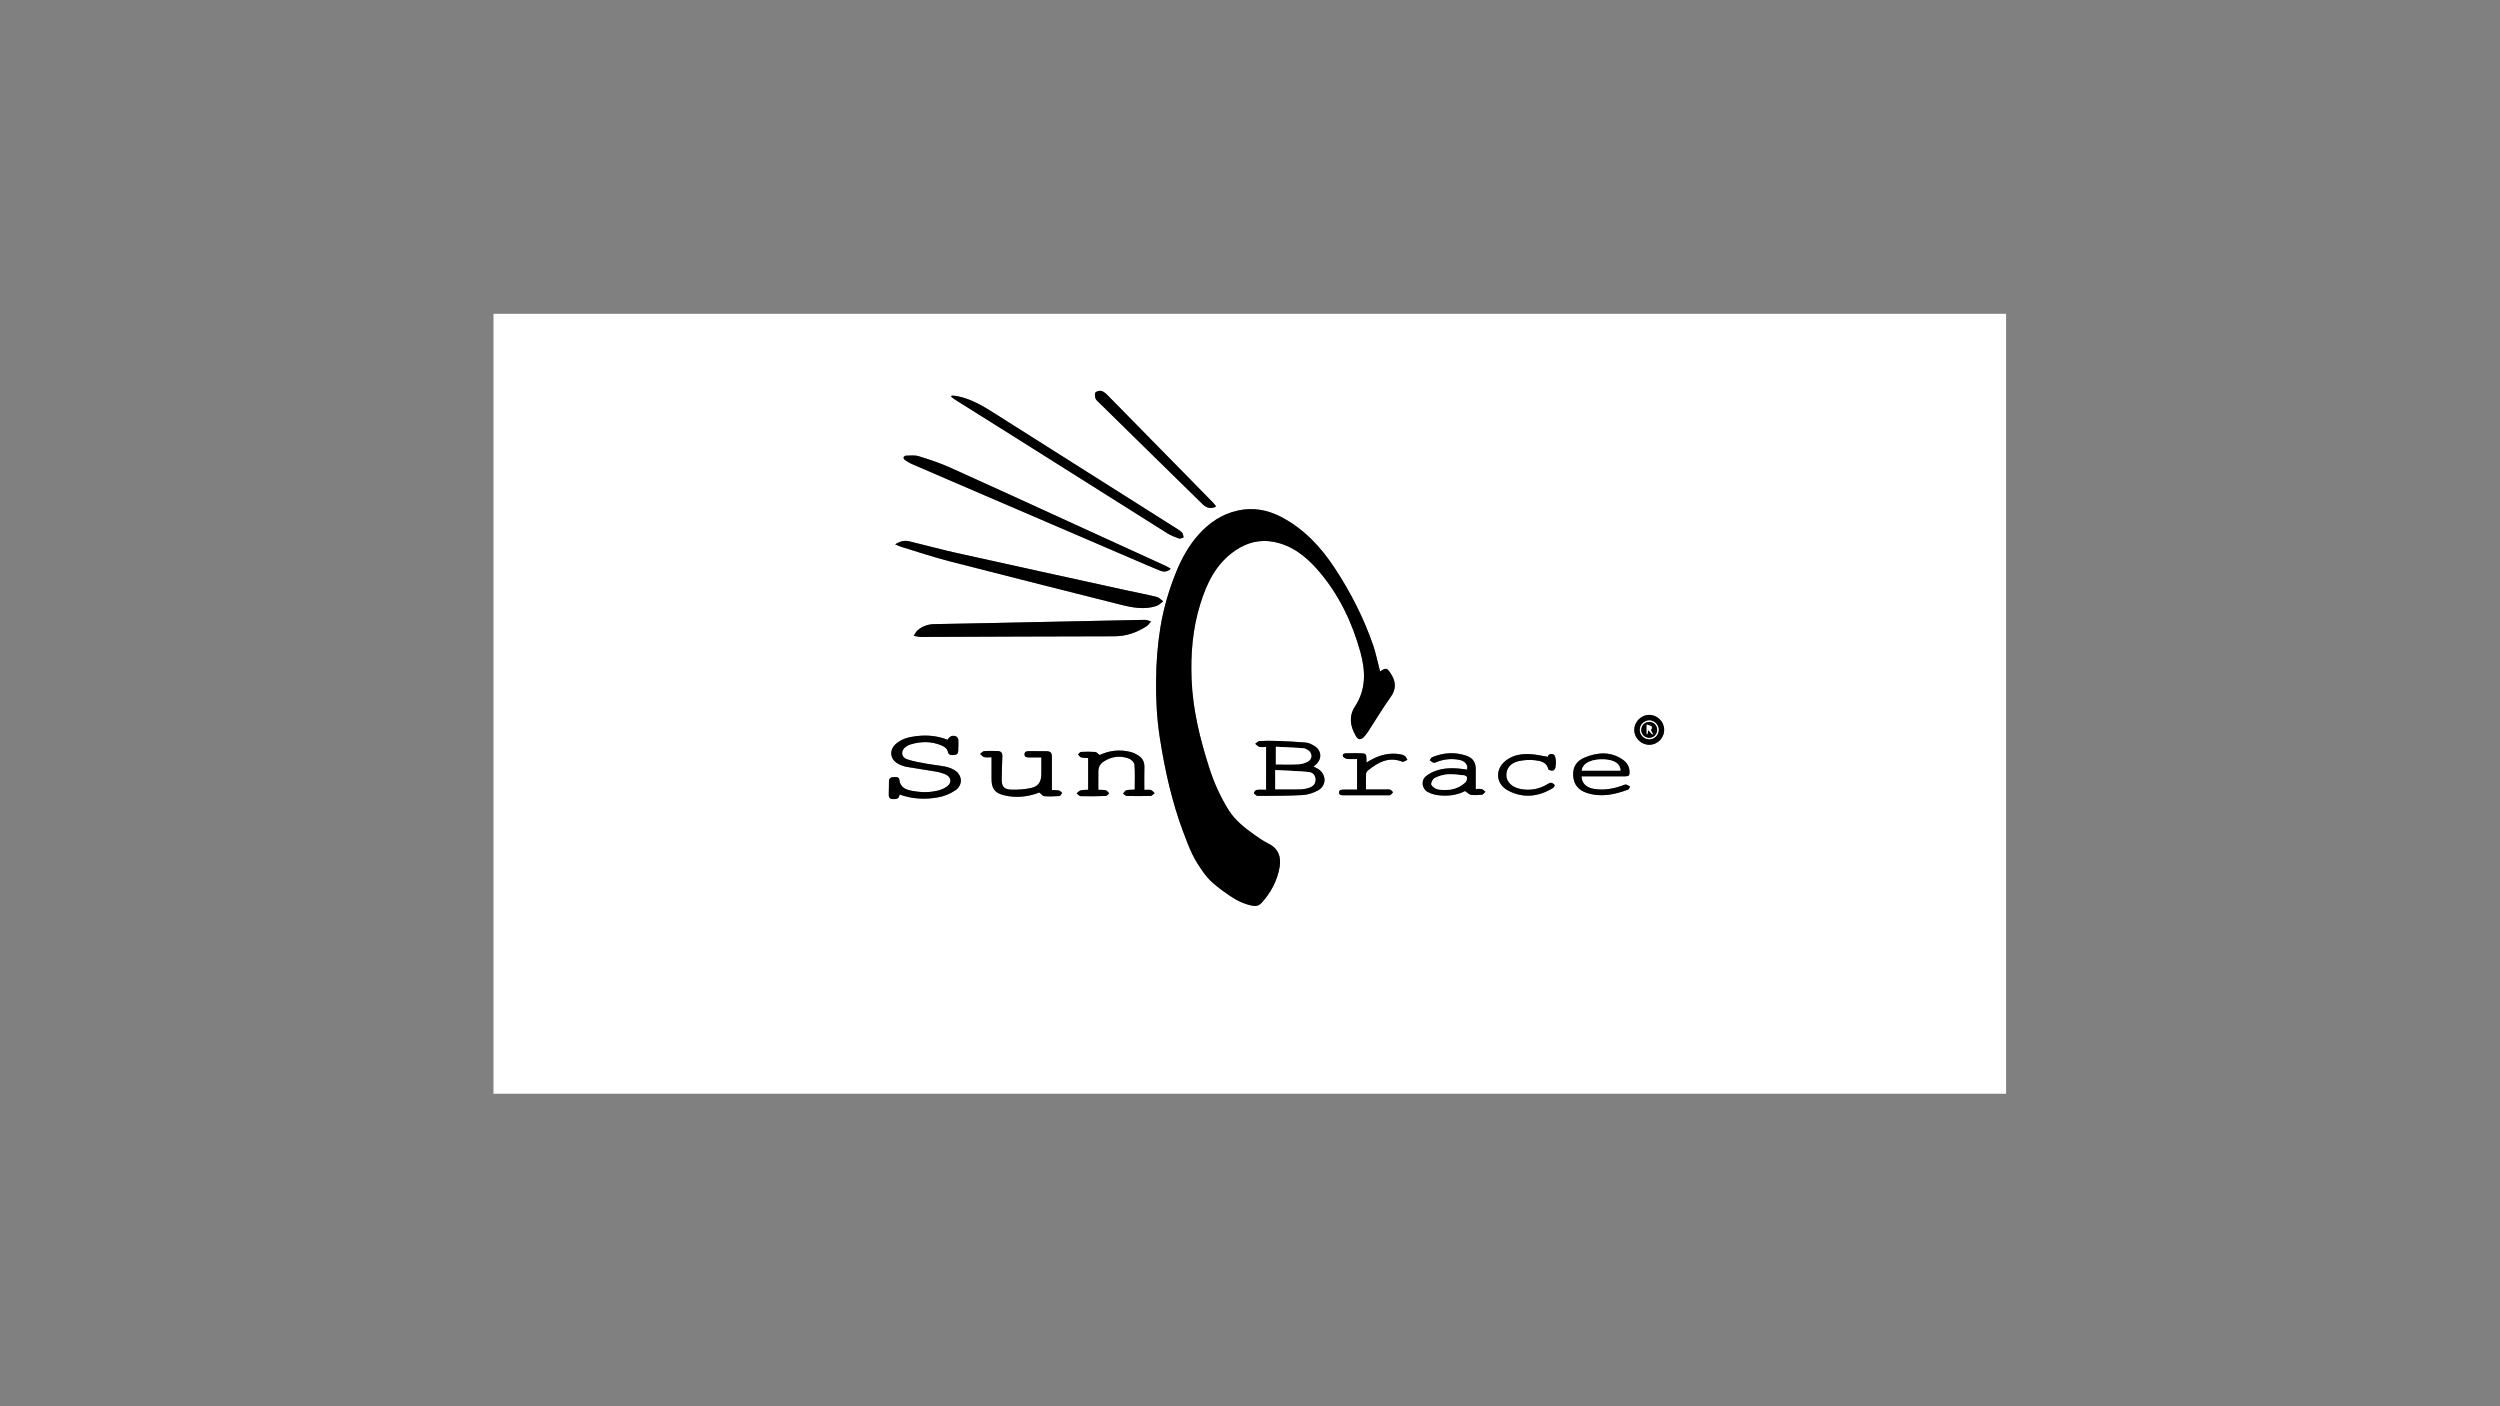 <?xml version="1.0" encoding="utf-8"?>
<!-- Generator: Adobe Illustrator 25.2.0, SVG Export Plug-In . SVG Version: 6.00 Build 0)  -->
<svg version="1.1" id="Layer_1" xmlns="http://www.w3.org/2000/svg" xmlns:xlink="http://www.w3.org/1999/xlink" x="0px" y="0px"
	 viewBox="0 0 1920 1080" style="enable-background:new 0 0 1920 1080;" xml:space="preserve">
<rect x="0" y="0" width="1920" height="1080" fill="#808080" stroke="none"/>
<style type="text/css">
	.st0{fill:#FFFFFF;}
</style>
<g>
	<path class="st0" d="M379,839.99c0-199.63,0-399.33,0-598.99c387.25,0,774.46,0,1161.68,0c0,199.64,0,399.26,0,598.99
		C1153.44,839.99,766.21,839.99,379,839.99z M1059.9,515.71c-0.33-1.36-0.58-2.42-0.85-3.48c-1.46-5.55-2.58-11.22-4.45-16.63
		c-7.27-21.07-17.34-40.79-29.57-59.38c-10.77-16.37-23.89-30.42-41.63-39.49c-10.37-5.3-21.32-7.14-32.77-4.63
		c-12.13,2.67-21.96,9.34-30.1,18.47c-7.7,8.63-13.19,18.67-17.48,29.38c-5.34,13.32-9.37,27.03-11.73,41.18
		c-2.29,13.72-3.31,27.55-3.44,41.48c-0.14,14.75,0.59,29.45,2.87,43.97c3.87,24.73,9.23,49.15,18.11,72.65
		c2.17,5.74,4.3,11.53,6.98,17.03c2.23,4.58,5.03,8.93,7.98,13.11c2.23,3.17,4.81,6.2,7.72,8.74c4.06,3.55,8.44,6.79,12.92,9.81
		c5.35,3.61,11.11,6.46,17.55,7.67c2.69,0.51,4.97-0.11,6.84-2.17c7.15-7.85,12.04-16.92,13.87-27.39
		c1.36-7.83-0.76-14.27-8.51-18.14c-3.85-1.92-7.48-4.36-10.98-6.89c-7.42-5.35-14.7-10.96-19.62-18.88
		c-6.25-10.05-11.15-20.79-14.76-32.04c-7.14-22.22-12.76-44.73-13.7-68.25c-0.78-19.61,0.79-38.87,6.58-57.65
		c5.02-16.3,12.16-31.26,26.91-41.38c9.12-6.25,19.03-8.73,29.75-6.64c14.2,2.76,24.97,11.44,34.12,22.05
		c15.74,18.26,25.94,39.55,32.31,62.64c3.93,14.25,4.51,28.46-4.12,41.63c-4.96,7.57-3.74,15.1,0.48,22.5
		c1.92,3.37,3.92,3.56,6.6,0.65c1.09-1.18,2.07-2.48,2.95-3.82c5.78-8.87,11.2-17.99,17.36-26.59c4.57-6.38,3.9-12.07-0.08-18.12
		C1065.18,512.87,1064.38,512.63,1059.9,515.71z M687.49,418.03c2.08,0.87,3.32,1.52,4.63,1.92c12.32,3.74,24.54,7.87,37,11.08
		c43.74,11.28,87.55,22.25,131.34,33.3c9.14,2.31,18.38,4.12,27.68,1.06c1.91-0.63,3.45-2.36,5.16-3.58
		c-1.64-1.16-3.13-2.93-4.94-3.38c-7.72-1.9-15.54-3.35-23.3-5.06c-43.64-9.57-87.29-19.1-130.9-28.81
		c-12.07-2.69-23.99-6-36.02-8.87C694.65,414.86,691.27,415.67,687.49,418.03z M798.12,477.72c0-0.01,0-0.02,0-0.02
		c-26.88,0.56-53.76,1.19-80.65,1.64c-4.91,0.08-9.1,1.64-12.73,4.71c-1.28,1.08-2.01,2.81-2.99,4.25c1.51,0.29,3.03,0.59,4.54,0.87
		c0.2,0.04,0.4,0.01,0.6,0.01c49.63-0.19,99.27-0.46,148.9-0.51c9.15-0.01,17.18-2.85,24.69-7.64c1.4-0.9,2.34-2.52,3.5-3.8
		c-1.65-0.41-3.3-1.2-4.94-1.17C852.08,476.54,825.1,477.14,798.12,477.72z M899.15,436.83c-1.6-0.92-2.72-1.68-3.94-2.24
		c-23.23-10.63-46.48-21.24-69.72-31.85c-31.95-14.59-63.84-29.29-95.88-43.68c-7.76-3.48-15.91-6.18-24.05-8.7
		c-3.05-0.94-6.57-0.43-9.87-0.41c-0.62,0-1.62,0.73-1.74,1.29c-0.13,0.57,0.43,1.56,0.99,1.96c1.55,1.1,3.17,2.17,4.91,2.93
		c9.68,4.25,19.4,8.4,29.11,12.58c47.79,20.55,95.57,41.1,143.36,61.65c6.19,2.66,12.36,5.36,18.61,7.85
		C893.47,439.23,896.19,439.5,899.15,436.83z M730.87,303.8c-0.11,0.31-0.23,0.63-0.34,0.94c1.1,0.8,2.16,1.68,3.31,2.4
		c13.98,8.79,27.99,17.52,41.96,26.33c40.15,25.31,80.27,50.67,120.45,75.92c2.84,1.78,6.04,3.05,9.21,4.19
		c0.96,0.35,2.35-0.53,3.55-0.85c-0.33-1.18-0.34-2.63-1.06-3.49c-1.07-1.28-2.57-2.24-4.01-3.15
		c-46.21-29.24-92.45-58.42-138.64-87.7c-9.54-6.05-19.06-12.06-30.39-14.22C733.59,303.93,732.22,303.92,730.87,303.8z
		 M690.87,610.19c9.92,3.56,19.86,3.92,29.73,2.15c4.51-0.81,9.12-2.73,12.95-5.26c6.37-4.21,5.6-12.33-1.12-15.97
		c-2.09-1.13-4.45-1.95-6.79-2.4c-4.73-0.91-9.55-1.32-14.29-2.21c-5-0.93-10.1-1.75-14.88-3.41c-4.54-1.58-4.82-6.61-0.9-9.49
		c1.04-0.77,2.23-1.43,3.46-1.81c8.02-2.47,16.03-2.62,23.89,0.62c2.44,1.01,4.54,2.34,5.21,5.37c0.53,2.4,2.87,2.17,4.76,2.04
		c1.82-0.13,2.96-1.12,3-3.1c0.05-2.82,0.29-5.65,0.12-8.46c-0.06-0.96-0.91-2.34-1.75-2.7c-2.69-1.13-5.05-0.07-6.53,2.61
		c-7.8-3.13-15.92-3.81-24.23-2.79c-5.56,0.68-10.9,2-15.26,5.77c-5.58,4.83-4.84,12.01,1.63,15.47c2,1.07,4.23,1.93,6.46,2.32
		c7.52,1.34,15.11,2.33,22.63,3.66c2.64,0.47,5.32,1.24,7.72,2.41c3.92,1.92,4.38,6.1,0.92,8.78c-1.93,1.49-4.34,2.59-6.71,3.23
		c-6.82,1.83-13.75,1.64-20.64,0.31c-4.76-0.92-8.85-2.55-9.53-8.42c-0.29-2.48-2.8-2.18-4.69-2.07c-1.91,0.11-3.27,1-3.31,3.16
		c-0.05,3.12,0,6.25-0.14,9.37c-0.11,2.24,0.1,4.14,2.88,4.31C687.96,613.82,690.46,613.83,690.87,610.19z M972.39,573.66
		c0,11.2,0,21.83,0,32.88c-2.8,0-5.02-0.22-7.17,0.1c-0.88,0.13-1.9,1.31-2.22,2.24c-0.15,0.43,1.12,1.56,1.94,2.05
		c0.63,0.37,1.56,0.32,2.36,0.31c10.98-0.14,21.98,0,32.94-0.64c4.15-0.24,8.6-1.63,12.21-3.71c6.8-3.92,6.16-12.93-0.76-16.67
		c-0.92-0.5-1.86-0.96-2.94-1.52c0.66-0.55,1.12-0.94,1.58-1.33c5.21-4.41,4.8-11.12-1.03-14.59c-1.95-1.16-4.19-2.3-6.38-2.49
		c-7.19-0.65-14.43-0.96-21.65-1.23c-4.63-0.17-9.28-0.2-13.9,0.04c-1.15,0.06-2.24,1.39-3.36,2.13c1.07,0.81,2.04,2.04,3.23,2.32
		C968.94,573.96,970.81,573.66,972.39,573.66z M933.98,388.93c-0.74-0.93-1.39-1.9-2.18-2.72c-5.56-5.7-11.15-11.38-16.72-17.06
		c-21.38-21.79-42.76-43.59-64.18-65.35c-1.39-1.41-3-2.93-4.8-3.49c-1.41-0.43-3.78,0.05-4.74,1.06c-0.79,0.83-0.48,3.15,0,4.6
		c0.4,1.23,1.67,2.22,2.67,3.2c13.51,13.28,27.03,26.54,40.55,39.81c13.02,12.77,26.04,25.55,39.08,38.3
		C926.8,390.36,930.55,391,933.98,388.93z M843.52,606.57c0-4.98-0.07-9.79,0.03-14.6c0.06-3.03,1.56-5.47,4.04-7.09
		c6.1-4,12.76-4.85,19.53-2.27c1.78,0.68,4.04,2.94,4.17,4.61c0.49,6.37,0.2,12.79,0.2,19.18c-2.77,0.19-4.74,0.06-6.53,0.56
		c-0.96,0.27-1.61,1.63-2.41,2.5c0.9,0.63,1.79,1.78,2.71,1.81c6.15,0.16,12.3,0.18,18.45-0.02c1.05-0.03,2.05-1.38,3.08-2.12
		c-0.95-0.83-1.79-2.11-2.89-2.4c-1.57-0.41-3.34-0.11-5.05-0.11c0-6.11-0.12-11.84,0.04-17.55c0.1-3.81-1.38-6.72-4.44-8.71
		c-1.91-1.24-4.06-2.33-6.25-2.88c-8.38-2.09-16.49-1.02-23.65,2.39c-1.38-0.97-2.38-2.27-3.49-2.36c-3.6-0.28-7.23-0.24-10.84-0.04
		c-0.79,0.04-1.51,1.27-2.26,1.95c0.77,0.78,1.41,2,2.32,2.23c1.81,0.47,3.76,0.41,5.44,0.55c0,8.22,0,16.22,0,24.33
		c-2.27,0.16-4.14,0.03-5.84,0.5c-1.13,0.31-2.02,1.48-3.02,2.26c1.03,0.75,2.04,2.13,3.09,2.16c6.45,0.15,12.9,0.07,19.35-0.15
		c0.87-0.03,1.7-1.32,2.55-2.02c-0.84-0.81-1.57-2.09-2.55-2.32C847.38,606.52,845.33,606.66,843.52,606.57z M798.24,608.63
		c1.54,1.22,2.58,2.74,3.73,2.82c3.88,0.28,7.81,0.17,11.69-0.11c0.75-0.05,1.39-1.56,2.08-2.4c-0.8-0.63-1.52-1.63-2.4-1.8
		c-1.92-0.37-3.92-0.31-5.48-0.41c0-8.69,0-17.04,0-25.39c0-3.27-0.98-4.36-4.28-4.43c-4.33-0.09-8.66-0.06-13-0.06
		c-1.78,0-3.74,0.14-3.75,2.45c-0.01,2.39,1.99,2.38,3.75,2.38c3.08,0.01,6.16,0,9.2,0c0,4.78,0.12,9.1-0.03,13.41
		c-0.18,5.5-2.38,8.87-7.77,10.06c-4.91,1.09-10.1,1.43-15.14,1.3c-5.98-0.16-7.68-2.47-7.53-8.47c0.14-5.74,0.25-11.49,0.5-17.22
		c0.12-2.74-1.19-3.94-3.72-3.99c-3.42-0.06-6.86-0.18-10.26,0.1c-1.08,0.09-2.07,1.37-3.1,2.11c1.05,0.86,1.98,2.2,3.16,2.47
		c1.87,0.42,3.9,0.11,5.64,0.11c0,5.94,0.03,11.27-0.01,16.6c-0.06,7.29,2.43,10.85,9.53,12.58
		C780.49,613.06,789.74,611.93,798.24,608.63z M1126.73,591.06c-7.63-1.16-15.18-1.75-22.52,0.42c-3.26,0.97-6.63,2.57-9.17,4.78
		c-3.99,3.49-2.93,9.72,1.8,12.15c2.26,1.16,4.87,1.93,7.4,2.26c7.61,1,14.99,0,20.93-3.17c1.96,1.3,3.2,2.75,4.61,2.93
		c2.76,0.36,5.64,0.21,8.43-0.13c0.93-0.11,1.72-1.45,2.57-2.22c-0.94-0.71-1.8-1.79-2.85-2.03c-1.5-0.35-3.15-0.09-4.56-0.09
		c0-5.01-0.08-9.71,0.02-14.41c0.13-5.73-1.91-9.35-7.28-11.17c-8.81-2.99-17.61-2.38-26.17,1.16c-0.82,0.34-1.28,1.52-1.91,2.32
		c1.02,0.68,1.97,1.67,3.09,1.94c0.82,0.2,1.89-0.5,2.83-0.84c5.5-2.01,11.14-2.53,16.88-1.4
		C1124.67,584.31,1127.75,587.04,1126.73,591.06z M1214.6,596.22c1.31,0,2.41,0,3.51,0c9.87,0,19.75,0.02,29.62,0
		c3.35-0.01,3.91-0.6,3.74-3.91c-0.19-3.67-1.99-6.61-4.85-8.65c-9.38-6.7-19.47-6.02-29.49-1.92c-6.66,2.72-9.36,7.58-8.9,14.25
		c0.46,6.72,4.2,10.94,10.44,12.96c10.91,3.54,21.42,1.31,31.74-2.58c0.68-0.26,1.01-1.46,1.5-2.22c-1.07-0.57-2.11-1.56-3.2-1.61
		c-1.21-0.06-2.46,0.73-3.7,1.14c-6.76,2.26-13.63,3.35-20.76,2.2C1218.29,604.92,1214.69,601.5,1214.6,596.22z M1049.05,606.29
		c0-4.27-0.08-8.18,0.07-12.08c0.03-0.85,0.71-1.9,1.41-2.47c7.78-6.25,15.95-10.93,26.48-6.75c0.94,0.37,2.55-0.93,3.85-1.46
		c-0.63-1-1.07-2.26-1.95-2.92c-0.99-0.74-2.36-1.12-3.63-1.34c-8.31-1.43-15.93,0.63-23.12,4.74c-0.8,0.46-1.6,0.92-2.74,1.58
		c0-1.3,0-2,0-2.7c-0.03-3.68-0.54-4.28-4.11-4.37c-3.63-0.09-7.26-0.11-10.88-0.02c-1.46,0.03-3.53,0.09-3.08,2.22
		c0.19,0.91,2.03,1.94,3.21,2.09c2.63,0.31,5.33,0.1,7.66,0.1c0,8.02,0,15.54,0,23.51c-3.73,0-7.02-0.01-10.32,0
		c-1.67,0.01-3.54,0.1-3.49,2.31c0.05,2.04,1.81,2.03,3.39,2.03c11.29-0.02,22.57-0.01,33.86-0.02c0.7,0,1.56,0.17,2.08-0.16
		c0.83-0.53,1.44-1.42,2.14-2.16c-0.72-0.67-1.35-1.64-2.2-1.92c-1.1-0.36-2.39-0.2-3.6-0.21
		C1059.17,606.28,1054.24,606.29,1049.05,606.29z M1188.77,581.24c-4.59-0.74-8.88-1.76-13.22-2.04
		c-6.29-0.41-12.44,0.41-17.88,4.06c-9.81,6.59-9.54,18.77,0.99,24.11c11.59,5.88,23.13,4.45,34.08-2.23
		c0.68-0.42,1.49-2.04,1.3-2.25c-0.72-0.8-1.8-1.64-2.81-1.73c-0.95-0.09-2.06,0.64-2.98,1.19c-6.49,3.9-13.44,5.03-20.84,3.51
		c-6.1-1.25-10.3-5.29-10.53-10.06c-0.26-5.43,2.93-9.79,9.34-11.25c4.12-0.94,8.6-1.2,12.79-0.69c4.23,0.51,8.89,1.4,10.16,6.95
		c0.14,0.6,2.26,1.12,3.38,0.99c0.76-0.09,1.81-1.3,1.98-2.15c0.37-1.96,0.52-4.03,0.3-6.01c-0.16-1.49-0.64-3.68-1.65-4.18
		C1191.36,578.6,1189.15,579,1188.77,581.24z M1278.07,560.38c-0.04-6.16-5.19-11.3-11.36-11.33c-6.39-0.04-11.72,5.38-11.58,11.77
		c0.13,6.13,5.36,11.18,11.55,11.18C1272.97,571.99,1278.11,566.74,1278.07,560.38z"/>
	<path d="M1059.9,515.71c4.48-3.07,5.29-2.84,8.09,1.42c3.98,6.05,4.65,11.74,0.08,18.12c-6.15,8.6-11.58,17.72-17.36,26.59
		c-0.88,1.34-1.86,2.64-2.95,3.82c-2.68,2.92-4.68,2.73-6.6-0.65c-4.22-7.4-5.44-14.93-0.48-22.5c8.63-13.17,8.05-27.38,4.12-41.63
		c-6.37-23.09-16.56-44.39-32.31-62.64c-9.15-10.61-19.92-19.29-34.12-22.05c-10.72-2.08-20.63,0.39-29.75,6.64
		c-14.75,10.11-21.89,25.07-26.91,41.38c-5.79,18.78-7.36,38.03-6.58,57.65c0.94,23.53,6.57,46.04,13.7,68.25
		c3.61,11.25,8.51,21.99,14.76,32.04c4.93,7.92,12.2,13.53,19.62,18.88c3.5,2.52,7.13,4.97,10.98,6.89
		c7.76,3.87,9.87,10.32,8.51,18.14c-1.82,10.47-6.72,19.54-13.87,27.39c-1.87,2.06-4.16,2.68-6.84,2.17
		c-6.44-1.21-12.2-4.06-17.55-7.67c-4.48-3.02-8.86-6.25-12.92-9.81c-2.91-2.54-5.49-5.58-7.72-8.74
		c-2.94-4.17-5.75-8.52-7.98-13.11c-2.68-5.51-4.81-11.29-6.98-17.03c-8.88-23.5-14.23-47.92-18.11-72.65
		c-2.28-14.53-3.01-29.22-2.87-43.97c0.13-13.93,1.16-27.76,3.44-41.48c2.36-14.16,6.39-27.86,11.73-41.18
		c4.29-10.71,9.78-20.76,17.48-29.38c8.14-9.12,17.98-15.8,30.1-18.47c11.45-2.52,22.4-0.68,32.77,4.63
		c17.74,9.07,30.86,23.13,41.63,39.49c12.23,18.58,22.3,38.31,29.57,59.38c1.87,5.41,2.99,11.08,4.45,16.63
		C1059.32,513.28,1059.56,514.34,1059.9,515.71z"/>
	<path d="M687.49,418.03c3.78-2.36,7.16-3.17,10.65-2.34c12.03,2.87,23.95,6.19,36.02,8.87c43.61,9.71,87.26,19.23,130.9,28.81
		c7.77,1.7,15.59,3.16,23.3,5.06c1.81,0.45,3.3,2.22,4.94,3.38c-1.71,1.22-3.25,2.96-5.16,3.58c-9.31,3.06-18.54,1.25-27.68-1.06
		c-43.79-11.05-87.61-22.02-131.34-33.3c-12.46-3.21-24.68-7.34-37-11.08C690.8,419.55,689.56,418.9,687.49,418.03z"/>
	<path d="M798.12,477.72c26.98-0.58,53.95-1.18,80.93-1.67c1.64-0.03,3.29,0.76,4.94,1.17c-1.15,1.29-2.1,2.91-3.5,3.8
		c-7.51,4.79-15.55,7.63-24.69,7.64c-49.63,0.05-99.27,0.32-148.9,0.51c-0.2,0-0.41,0.03-0.6-0.01c-1.51-0.28-3.03-0.58-4.54-0.87
		c0.98-1.44,1.71-3.17,2.99-4.25c3.63-3.06,7.82-4.62,12.73-4.71c26.88-0.45,53.76-1.07,80.65-1.64
		C798.12,477.7,798.12,477.71,798.12,477.72z"/>
	<path d="M899.15,436.83c-2.96,2.67-5.68,2.41-8.23,1.39c-6.25-2.5-12.42-5.19-18.61-7.85c-47.79-20.54-95.58-41.1-143.36-61.65
		c-9.71-4.18-19.43-8.33-29.11-12.58c-1.73-0.76-3.36-1.83-4.91-2.93c-0.55-0.39-1.11-1.39-0.99-1.96c0.12-0.55,1.12-1.28,1.74-1.29
		c3.3-0.02,6.82-0.53,9.87,0.41c8.14,2.52,16.29,5.21,24.05,8.7c32.04,14.39,63.93,29.09,95.88,43.68
		c23.24,10.61,46.49,21.22,69.72,31.85C896.43,435.15,897.55,435.91,899.15,436.83z"/>
	<path d="M730.87,303.8c1.35,0.12,2.73,0.13,4.05,0.39c11.33,2.16,20.84,8.17,30.39,14.22c46.18,29.28,92.43,58.46,138.64,87.7
		c1.44,0.91,2.94,1.88,4.01,3.15c0.72,0.85,0.73,2.3,1.06,3.49c-1.19,0.32-2.59,1.19-3.55,0.85c-3.17-1.14-6.37-2.41-9.21-4.19
		c-40.18-25.25-80.3-50.61-120.45-75.92c-13.97-8.81-27.98-17.54-41.96-26.33c-1.15-0.72-2.21-1.6-3.31-2.4
		C730.64,304.42,730.75,304.11,730.87,303.8z"/>
	<path d="M690.87,610.19c-0.41,3.64-2.91,3.63-5.41,3.48c-2.78-0.17-2.99-2.07-2.88-4.31c0.15-3.12,0.09-6.25,0.14-9.37
		c0.03-2.16,1.4-3.04,3.31-3.16c1.89-0.11,4.41-0.41,4.69,2.07c0.68,5.87,4.76,7.5,9.53,8.42c6.89,1.33,13.83,1.51,20.64-0.31
		c2.37-0.63,4.78-1.74,6.71-3.23c3.46-2.68,3-6.86-0.92-8.78c-2.4-1.17-5.08-1.94-7.72-2.41c-7.52-1.33-15.11-2.32-22.63-3.66
		c-2.23-0.4-4.46-1.25-6.46-2.32c-6.48-3.46-7.21-10.64-1.63-15.47c4.36-3.77,9.7-5.09,15.26-5.77c8.31-1.02,16.43-0.34,24.23,2.79
		c1.48-2.68,3.84-3.74,6.53-2.61c0.84,0.35,1.69,1.74,1.75,2.7c0.17,2.81-0.06,5.64-0.12,8.46c-0.04,1.98-1.18,2.97-3,3.1
		c-1.89,0.13-4.24,0.37-4.76-2.04c-0.66-3.03-2.77-4.36-5.21-5.37c-7.87-3.25-15.87-3.09-23.89-0.62c-1.23,0.38-2.42,1.04-3.46,1.81
		c-3.92,2.89-3.64,7.91,0.9,9.49c4.78,1.66,9.88,2.48,14.88,3.41c4.74,0.88,9.56,1.3,14.29,2.21c2.34,0.45,4.7,1.27,6.79,2.4
		c6.72,3.64,7.49,11.76,1.12,15.97c-3.83,2.53-8.44,4.45-12.95,5.26C710.72,614.11,700.79,613.75,690.87,610.19z"/>
	<path d="M972.39,573.66c-1.58,0-3.45,0.3-5.16-0.1c-1.19-0.28-2.16-1.51-3.23-2.32c1.12-0.74,2.21-2.07,3.36-2.13
		c4.62-0.24,9.27-0.21,13.9-0.04c7.22,0.27,14.45,0.57,21.65,1.23c2.19,0.2,4.43,1.33,6.38,2.49c5.84,3.48,6.24,10.18,1.03,14.59
		c-0.46,0.39-0.92,0.77-1.58,1.33c1.08,0.55,2.02,1.02,2.94,1.52c6.92,3.73,7.56,12.75,0.76,16.67c-3.61,2.08-8.06,3.47-12.21,3.71
		c-10.95,0.64-21.96,0.5-32.94,0.64c-0.8,0.01-1.73,0.06-2.36-0.31c-0.82-0.49-2.09-1.62-1.94-2.05c0.32-0.92,1.34-2.11,2.22-2.24
		c2.14-0.32,4.37-0.1,7.17-0.1C972.39,595.5,972.39,584.86,972.39,573.66z M979.38,606.16c6.75,0,13.36,0.09,19.97-0.05
		c1.97-0.04,4-0.51,5.89-1.13c3.65-1.2,5.17-3.39,5-6.62c-0.15-2.83-1.86-5.13-5.46-5.47c-8.35-0.77-16.76-1.01-25.4-1.47
		C979.38,596.79,979.38,601.39,979.38,606.16z M979.85,587.05c5.93,0,11.66,0.19,17.36-0.09c2.43-0.12,5.03-0.84,7.15-2.01
		c3.93-2.17,3.63-7.06-0.34-9.15c-0.97-0.51-2.02-1.11-3.06-1.18c-6.96-0.45-13.94-0.76-21.11-1.13
		C979.85,578.35,979.85,582.54,979.85,587.05z"/>
	<path d="M933.98,388.93c-3.42,2.07-7.18,1.43-10.32-1.64c-13.04-12.75-26.06-25.53-39.08-38.3
		c-13.52-13.26-27.05-26.53-40.55-39.81c-1-0.98-2.27-1.97-2.67-3.2c-0.48-1.45-0.79-3.77,0-4.6c0.96-1.01,3.33-1.5,4.74-1.06
		c1.79,0.55,3.41,2.08,4.8,3.49c21.42,21.75,42.79,43.56,64.18,65.35c5.58,5.68,11.17,11.36,16.72,17.06
		C932.59,387.03,933.24,388,933.98,388.93z"/>
	<path d="M843.52,606.57c1.82,0.09,3.86-0.05,5.77,0.4c0.98,0.23,1.71,1.51,2.55,2.32c-0.85,0.7-1.68,1.99-2.55,2.02
		c-6.45,0.23-12.9,0.3-19.35,0.15c-1.05-0.02-2.06-1.4-3.09-2.16c1-0.78,1.89-1.95,3.02-2.26c1.7-0.47,3.57-0.34,5.84-0.5
		c0-8.11,0-16.11,0-24.33c-1.68-0.14-3.63-0.08-5.44-0.55c-0.91-0.24-1.56-1.46-2.32-2.23c0.75-0.68,1.47-1.91,2.26-1.95
		c3.61-0.2,7.24-0.24,10.84,0.04c1.1,0.09,2.11,1.38,3.49,2.36c7.16-3.42,15.27-4.48,23.65-2.39c2.19,0.55,4.34,1.64,6.25,2.88
		c3.07,1.99,4.55,4.9,4.44,8.71c-0.16,5.72-0.04,11.44-0.04,17.55c1.72,0,3.48-0.31,5.05,0.11c1.1,0.29,1.93,1.56,2.89,2.4
		c-1.03,0.74-2.03,2.09-3.08,2.12c-6.14,0.2-12.3,0.18-18.45,0.02c-0.92-0.02-1.8-1.18-2.71-1.81c0.79-0.87,1.45-2.23,2.41-2.5
		c1.79-0.5,3.76-0.37,6.53-0.56c0-6.38,0.29-12.81-0.2-19.18c-0.13-1.68-2.39-3.94-4.17-4.61c-6.77-2.58-13.43-1.74-19.53,2.27
		c-2.48,1.62-3.98,4.06-4.04,7.09C843.44,596.78,843.52,601.59,843.52,606.57z"/>
	<path d="M798.24,608.63c-8.5,3.3-17.75,4.43-27.2,2.12c-7.1-1.74-9.59-5.29-9.53-12.58c0.04-5.33,0.01-10.66,0.01-16.6
		c-1.75,0-3.78,0.31-5.64-0.11c-1.18-0.26-2.12-1.61-3.16-2.47c1.03-0.74,2.02-2.02,3.1-2.11c3.4-0.28,6.84-0.16,10.26-0.1
		c2.53,0.05,3.84,1.25,3.72,3.99c-0.25,5.74-0.36,11.48-0.5,17.22c-0.15,6,1.55,8.32,7.53,8.47c5.05,0.13,10.23-0.21,15.14-1.3
		c5.39-1.19,7.59-4.57,7.77-10.06c0.14-4.31,0.03-8.63,0.03-13.41c-3.03,0-6.12,0.01-9.2,0c-1.76,0-3.77,0.01-3.75-2.38
		c0.01-2.31,1.97-2.45,3.75-2.45c4.33,0,8.67-0.03,13,0.06c3.3,0.07,4.28,1.16,4.28,4.43c0,8.35,0,16.71,0,25.39
		c1.56,0.09,3.56,0.04,5.48,0.41c0.88,0.17,1.61,1.17,2.4,1.8c-0.69,0.84-1.33,2.35-2.08,2.4c-3.89,0.28-7.81,0.39-11.69,0.11
		C800.82,611.37,799.78,609.85,798.24,608.63z"/>
	<path d="M1126.73,591.06c1.01-4.03-2.06-6.75-5.91-7.5c-5.74-1.12-11.38-0.61-16.88,1.4c-0.94,0.34-2,1.05-2.83,0.84
		c-1.12-0.27-2.07-1.26-3.09-1.94c0.63-0.79,1.1-1.98,1.91-2.32c8.56-3.54,17.36-4.15,26.17-1.16c5.37,1.82,7.41,5.44,7.28,11.17
		c-0.11,4.7-0.02,9.41-0.02,14.41c1.41,0,3.06-0.26,4.56,0.09c1.05,0.24,1.9,1.32,2.85,2.03c-0.85,0.78-1.64,2.11-2.57,2.22
		c-2.78,0.34-5.66,0.5-8.43,0.13c-1.41-0.18-2.65-1.63-4.61-2.93c-5.94,3.17-13.32,4.16-20.93,3.17c-2.53-0.33-5.13-1.1-7.4-2.26
		c-4.73-2.44-5.8-8.66-1.8-12.15c2.53-2.21,5.9-3.82,9.17-4.78C1111.55,589.31,1119.1,589.9,1126.73,591.06z M1108.95,606.73
		c6.32,0.06,12-1.58,16.57-6.04c0.83-0.81,1.17-2.47,1.11-3.7c-0.03-0.57-1.52-1.45-2.42-1.54c-4.18-0.41-8.42-1.03-12.57-0.73
		c-3.3,0.24-6.7,1.31-9.68,2.76c-1.42,0.69-2.8,3.2-2.69,4.78c0.09,1.3,2.22,2.87,3.79,3.55
		C1104.83,606.57,1106.97,606.46,1108.95,606.73z"/>
	<path d="M1214.6,596.22c0.09,5.28,3.69,8.71,9.65,9.67c7.13,1.15,14,0.06,20.76-2.2c1.24-0.41,2.49-1.2,3.7-1.14
		c1.09,0.05,2.14,1.04,3.2,1.61c-0.49,0.76-0.82,1.96-1.5,2.22c-10.32,3.89-20.83,6.12-31.74,2.58c-6.24-2.03-9.98-6.25-10.44-12.96
		c-0.46-6.68,2.24-11.53,8.9-14.25c10.02-4.1,20.11-4.78,29.49,1.92c2.86,2.04,4.66,4.98,4.85,8.65c0.17,3.31-0.39,3.9-3.74,3.91
		c-9.87,0.02-19.75,0-29.62,0C1217.01,596.22,1215.91,596.22,1214.6,596.22z M1244.59,591.84c-0.31-5.22-4.26-8.11-12.26-8.6
		c-8.47-0.52-16.91,2.15-17.53,8.6C1224.73,591.84,1234.66,591.84,1244.59,591.84z"/>
	<path d="M1049.05,606.29c5.19,0,10.12-0.01,15.04,0.01c1.21,0,2.49-0.15,3.6,0.21c0.85,0.28,1.47,1.25,2.2,1.92
		c-0.7,0.74-1.3,1.62-2.14,2.16c-0.51,0.33-1.37,0.16-2.08,0.16c-11.29,0.01-22.57,0-33.86,0.02c-1.58,0-3.34,0.01-3.39-2.03
		c-0.05-2.21,1.82-2.3,3.49-2.31c3.29-0.01,6.59,0,10.32,0c0-7.97,0-15.49,0-23.51c-2.33,0-5.03,0.22-7.66-0.1
		c-1.19-0.14-3.02-1.17-3.21-2.09c-0.45-2.13,1.62-2.19,3.08-2.22c3.62-0.08,7.25-0.06,10.88,0.02c3.57,0.09,4.08,0.69,4.11,4.37
		c0.01,0.7,0,1.4,0,2.7c1.14-0.66,1.94-1.12,2.74-1.58c7.19-4.11,14.81-6.17,23.12-4.74c1.26,0.22,2.63,0.6,3.63,1.34
		c0.88,0.66,1.32,1.92,1.95,2.92c-1.3,0.53-2.91,1.83-3.85,1.46c-10.53-4.19-18.7,0.49-26.48,6.75c-0.7,0.56-1.38,1.62-1.41,2.47
		C1048.97,598.11,1049.05,602.02,1049.05,606.29z"/>
	<path d="M1188.77,581.24c0.39-2.24,2.59-2.64,4.4-1.76c1.01,0.49,1.49,2.69,1.65,4.18c0.21,1.98,0.07,4.05-0.3,6.01
		c-0.16,0.85-1.22,2.06-1.98,2.15c-1.12,0.13-3.24-0.39-3.38-0.99c-1.27-5.55-5.93-6.44-10.16-6.95c-4.19-0.51-8.67-0.24-12.79,0.69
		c-6.41,1.46-9.6,5.82-9.34,11.25c0.23,4.78,4.43,8.81,10.53,10.06c7.39,1.52,14.34,0.39,20.84-3.51c0.93-0.56,2.03-1.28,2.98-1.19
		c1.01,0.09,2.09,0.93,2.81,1.73c0.19,0.21-0.61,1.83-1.3,2.25c-10.96,6.68-22.49,8.11-34.08,2.23
		c-10.53-5.34-10.8-17.52-0.99-24.11c5.45-3.66,11.6-4.48,17.88-4.06C1179.89,579.49,1184.18,580.51,1188.77,581.24z"/>
	<path d="M1278.07,560.38c0.05,6.36-5.1,11.61-11.39,11.61c-6.2,0.01-11.42-5.05-11.55-11.18c-0.14-6.39,5.19-11.81,11.58-11.77
		C1272.87,549.08,1278.03,554.22,1278.07,560.38z M1273.82,560.56c0.02-3.87-3.15-7.14-7.02-7.25c-3.92-0.11-7.41,3.28-7.42,7.19
		c0,3.96,3.41,7.31,7.37,7.25C1270.6,567.69,1273.81,564.43,1273.82,560.56z"/>
	<path class="st0" d="M979.38,606.16c0-4.77,0-9.37,0-14.75c8.64,0.47,17.05,0.7,25.4,1.47c3.59,0.33,5.3,2.64,5.46,5.47
		c0.18,3.23-1.35,5.42-5,6.62c-1.89,0.62-3.91,1.09-5.89,1.13C992.75,606.25,986.13,606.16,979.38,606.16z"/>
	<path class="st0" d="M979.85,587.05c0-4.5,0-8.7,0-13.56c7.17,0.37,14.14,0.69,21.11,1.13c1.04,0.07,2.1,0.67,3.06,1.18
		c3.97,2.09,4.28,6.99,0.34,9.15c-2.12,1.17-4.73,1.88-7.15,2.01C991.51,587.24,985.79,587.05,979.85,587.05z"/>
	<path class="st0" d="M1108.95,606.73c-1.98-0.27-4.12-0.16-5.89-0.92c-1.56-0.67-3.7-2.25-3.79-3.55
		c-0.11-1.58,1.27-4.09,2.69-4.78c2.99-1.46,6.38-2.53,9.68-2.76c4.16-0.3,8.39,0.32,12.57,0.73c0.89,0.09,2.39,0.97,2.42,1.54
		c0.06,1.24-0.28,2.89-1.11,3.7C1120.95,605.15,1115.28,606.78,1108.95,606.73z"/>
	<path class="st0" d="M1244.59,591.84c-9.93,0-19.86,0-29.79,0c0.63-6.46,9.06-9.13,17.53-8.6
		C1240.33,583.73,1244.28,586.62,1244.59,591.84z"/>
	<path class="st0" d="M1273.82,560.56c-0.02,3.87-3.22,7.12-7.07,7.19c-3.96,0.07-7.37-3.29-7.37-7.25c0-3.91,3.5-7.3,7.42-7.19
		C1270.67,553.42,1273.84,556.69,1273.82,560.56z M1272.68,560.7c0.1-3.44-2.5-6.2-5.89-6.26c-3.44-0.07-6.19,2.52-6.28,5.91
		c-0.09,3.43,2.47,6.15,5.92,6.26C1269.85,566.72,1272.59,564.13,1272.68,560.7z"/>
	<path d="M1272.68,560.7c-0.1,3.43-2.83,6.02-6.25,5.91c-3.45-0.11-6.01-2.83-5.92-6.26c0.09-3.39,2.84-5.98,6.28-5.91
		C1270.19,554.5,1272.78,557.26,1272.68,560.7z M1264.63,556.45c0,2.96,0,5.17,0,7.39c0.18,0,0.37-0.01,0.55-0.01
		c0.18-0.89,0.37-1.78,0.66-3.17c1.28,1.4,2.19,2.41,3.11,3.41c0.16-0.12,0.32-0.23,0.48-0.35c-0.52-0.99-1.05-1.98-1.57-2.97
		c0.59-0.95,1.08-2.45,0.65-2.8C1267.54,557.17,1266.11,556.97,1264.63,556.45z"/>
	<path class="st0" d="M1264.63,556.45c1.48,0.52,2.91,0.72,3.88,1.5c0.43,0.35-0.06,1.85-0.65,2.8c0.52,0.99,1.05,1.98,1.57,2.97
		c-0.16,0.12-0.32,0.23-0.48,0.35c-0.92-1.01-1.84-2.02-3.11-3.41c-0.29,1.39-0.47,2.28-0.66,3.17c-0.18,0-0.37,0.01-0.55,0.01
		C1264.63,561.63,1264.63,559.42,1264.63,556.45z"/>
</g>
</svg>
